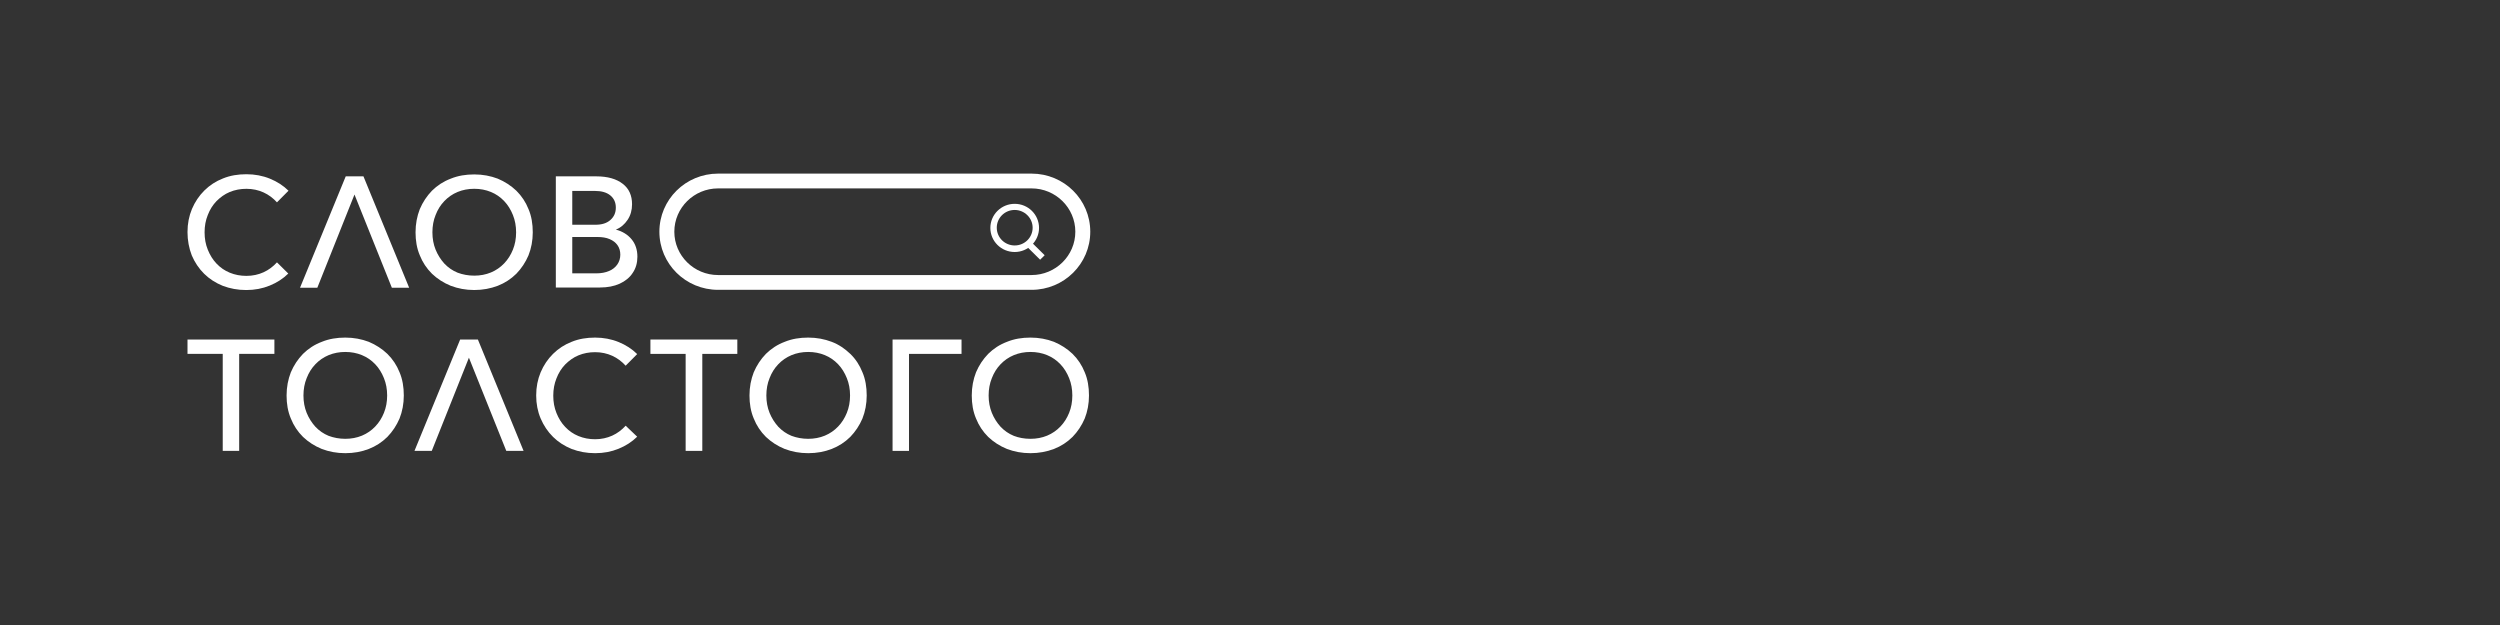 <?xml version="1.0" encoding="UTF-8"?> <svg xmlns="http://www.w3.org/2000/svg" width="360" height="90" viewBox="0 0 360 90" fill="none"><rect x="0" y="0" width="360" height="90" fill="#333333" stroke="none"/><g clip-path="url(#clip0_2903_1499)"><path d="M148.544 41.736H103.407C98.733 41.736 94.951 37.993 94.951 33.368C94.951 28.743 98.733 25 103.407 25H148.544C153.218 25 156.999 28.743 156.999 33.368C156.999 37.993 153.218 41.736 148.544 41.736ZM103.407 27.13C99.932 27.13 97.103 29.93 97.103 33.368C97.103 36.807 99.932 39.606 103.407 39.606H148.544C152.018 39.606 154.847 36.807 154.847 33.368C154.847 29.93 152.018 27.13 148.544 27.13H103.407Z" fill="white"></path><path d="M146.116 36.289C144.18 36.289 142.611 34.738 142.611 32.821C142.611 30.904 144.18 29.352 146.116 29.352C148.054 29.352 149.622 30.904 149.622 32.821C149.622 34.707 148.054 36.289 146.116 36.289ZM146.116 30.234C144.671 30.234 143.534 31.39 143.534 32.79C143.534 34.22 144.702 35.346 146.116 35.346C147.561 35.346 148.7 34.19 148.7 32.79C148.7 31.39 147.531 30.234 146.116 30.234Z" fill="white"></path><path d="M148.495 34.84L147.844 35.485L149.779 37.4L150.431 36.755L148.495 34.84Z" fill="white"></path><path d="M41.513 39.392C40.775 40.122 39.883 40.7 38.838 41.126C37.792 41.552 36.685 41.765 35.456 41.765C34.226 41.765 33.119 41.552 32.073 41.157C31.028 40.731 30.136 40.152 29.398 39.422C28.63 38.661 28.045 37.779 27.615 36.775C27.215 35.74 27 34.614 27 33.428C27 32.21 27.215 31.115 27.646 30.08C28.076 29.076 28.66 28.194 29.429 27.433C30.198 26.672 31.089 26.094 32.104 25.698C33.15 25.272 34.256 25.09 35.486 25.09C36.685 25.09 37.823 25.303 38.868 25.729C39.914 26.155 40.806 26.733 41.544 27.463L39.883 29.137C39.33 28.528 38.684 28.041 37.946 27.707C37.208 27.372 36.378 27.189 35.486 27.189C34.625 27.189 33.826 27.342 33.088 27.646C32.35 27.95 31.735 28.407 31.182 28.954C30.628 29.532 30.229 30.172 29.921 30.963C29.613 31.723 29.46 32.545 29.46 33.458C29.46 34.371 29.613 35.192 29.921 35.953C30.229 36.714 30.628 37.383 31.182 37.962C31.735 38.54 32.35 38.966 33.088 39.27C33.826 39.574 34.625 39.726 35.486 39.726C36.378 39.726 37.208 39.544 37.946 39.209C38.684 38.874 39.33 38.388 39.883 37.779L41.513 39.392Z" fill="white"></path><path d="M68.293 41.762C67.064 41.762 65.957 41.549 64.911 41.154C63.866 40.727 62.974 40.149 62.205 39.419C61.437 38.658 60.853 37.776 60.453 36.772C60.022 35.767 59.838 34.642 59.838 33.455C59.838 32.238 60.053 31.142 60.453 30.108C60.883 29.103 61.468 28.221 62.205 27.46C62.974 26.7 63.866 26.121 64.911 25.726C65.957 25.3 67.064 25.117 68.293 25.117C69.523 25.117 70.63 25.33 71.676 25.726C72.69 26.152 73.582 26.73 74.351 27.46C75.119 28.221 75.704 29.103 76.103 30.108C76.534 31.112 76.718 32.238 76.718 33.455C76.718 34.642 76.503 35.767 76.103 36.772C75.673 37.776 75.089 38.658 74.351 39.419C73.582 40.18 72.69 40.758 71.676 41.154C70.63 41.549 69.523 41.762 68.293 41.762ZM68.293 39.693C69.154 39.693 69.954 39.541 70.692 39.236C71.43 38.932 72.075 38.476 72.598 37.928C73.151 37.35 73.551 36.711 73.859 35.95C74.166 35.189 74.32 34.368 74.32 33.455C74.32 32.542 74.166 31.72 73.859 30.96C73.551 30.199 73.151 29.529 72.598 28.951C72.045 28.373 71.43 27.947 70.692 27.643C69.954 27.338 69.154 27.186 68.293 27.186C67.433 27.186 66.633 27.338 65.895 27.643C65.157 27.947 64.511 28.404 63.989 28.951C63.435 29.529 63.036 30.169 62.728 30.96C62.421 31.72 62.267 32.542 62.267 33.455C62.267 34.368 62.421 35.189 62.728 35.95C63.036 36.711 63.466 37.38 63.989 37.958C64.542 38.536 65.157 38.963 65.895 39.267C66.633 39.541 67.433 39.693 68.293 39.693Z" fill="white"></path><path d="M80.039 41.431V25.395H85.881C87.48 25.395 88.771 25.76 89.663 26.46C90.585 27.159 91.016 28.164 91.016 29.411C91.016 30.263 90.801 31.024 90.37 31.663C89.94 32.302 89.386 32.789 88.679 33.063C89.632 33.306 90.401 33.793 90.954 34.462C91.508 35.132 91.785 35.984 91.785 36.958C91.785 37.84 91.569 38.631 91.108 39.301C90.678 39.97 90.032 40.487 89.233 40.853C88.433 41.218 87.48 41.4 86.404 41.4H80.039V41.431ZM82.407 32.363H85.758C86.65 32.363 87.357 32.15 87.88 31.693C88.402 31.237 88.679 30.659 88.679 29.898C88.679 29.137 88.402 28.559 87.88 28.133C87.357 27.707 86.619 27.494 85.666 27.494H82.407V32.363ZM82.407 39.362H85.881C86.588 39.362 87.203 39.24 87.695 39.027C88.218 38.814 88.618 38.479 88.894 38.084C89.171 37.688 89.325 37.201 89.325 36.684C89.325 36.166 89.202 35.71 88.925 35.315C88.648 34.919 88.279 34.645 87.787 34.432C87.296 34.219 86.711 34.128 86.035 34.128H82.407V39.362Z" fill="white"></path><path d="M34.441 64.927H32.073V50.96H27V48.891H39.514V50.96H34.441V64.927Z" fill="white"></path><path d="M49.723 65.258C48.493 65.258 47.386 65.045 46.341 64.65C45.295 64.224 44.404 63.645 43.635 62.915C42.866 62.154 42.282 61.272 41.883 60.268C41.452 59.264 41.268 58.138 41.268 56.951C41.268 55.734 41.483 54.638 41.883 53.604C42.313 52.599 42.897 51.717 43.635 50.956C44.404 50.196 45.295 49.617 46.341 49.222C47.386 48.796 48.493 48.613 49.723 48.613C50.953 48.613 52.06 48.826 53.105 49.222C54.12 49.648 55.012 50.226 55.78 50.956C56.549 51.717 57.133 52.599 57.533 53.604C57.963 54.608 58.148 55.734 58.148 56.951C58.148 58.138 57.933 59.264 57.533 60.268C57.102 61.272 56.518 62.154 55.78 62.915C55.012 63.676 54.12 64.254 53.105 64.65C52.091 65.045 50.953 65.258 49.723 65.258ZM49.723 63.189C50.584 63.189 51.383 63.037 52.121 62.733C52.859 62.428 53.505 61.972 54.028 61.424C54.581 60.846 54.981 60.207 55.288 59.446C55.596 58.685 55.75 57.864 55.75 56.951C55.75 56.038 55.596 55.216 55.288 54.456C54.981 53.695 54.581 53.026 54.028 52.447C53.474 51.869 52.859 51.443 52.121 51.139C51.383 50.835 50.584 50.682 49.723 50.682C48.862 50.682 48.063 50.835 47.325 51.139C46.587 51.443 45.941 51.9 45.419 52.447C44.865 53.026 44.465 53.665 44.158 54.456C43.85 55.216 43.697 56.038 43.697 56.951C43.697 57.864 43.85 58.685 44.158 59.446C44.465 60.207 44.896 60.876 45.419 61.455C45.972 62.033 46.587 62.459 47.325 62.763C48.063 63.037 48.862 63.189 49.723 63.189Z" fill="white"></path><path d="M91.754 62.885C91.016 63.615 90.125 64.193 89.079 64.619C88.034 65.045 86.927 65.258 85.697 65.258C84.467 65.258 83.36 65.045 82.315 64.65C81.269 64.224 80.378 63.645 79.64 62.915C78.871 62.154 78.287 61.272 77.857 60.268C77.426 59.264 77.211 58.138 77.211 56.951C77.211 55.734 77.426 54.638 77.857 53.604C78.287 52.599 78.871 51.717 79.64 50.956C80.409 50.196 81.3 49.617 82.315 49.222C83.36 48.796 84.467 48.613 85.697 48.613C86.896 48.613 88.034 48.826 89.079 49.252C90.125 49.678 91.016 50.257 91.754 50.987L90.094 52.66C89.541 52.052 88.895 51.565 88.157 51.23C87.419 50.895 86.589 50.713 85.697 50.713C84.836 50.713 84.037 50.865 83.299 51.169C82.561 51.474 81.946 51.93 81.393 52.478C80.839 53.056 80.439 53.695 80.132 54.486C79.824 55.247 79.671 56.069 79.671 56.981C79.671 57.894 79.824 58.716 80.132 59.477C80.439 60.237 80.839 60.907 81.393 61.485C81.946 62.063 82.561 62.489 83.299 62.793C84.037 63.098 84.836 63.25 85.697 63.25C86.589 63.25 87.419 63.067 88.157 62.733C88.895 62.398 89.541 61.911 90.094 61.302L91.754 62.885Z" fill="white"></path><path d="M101.132 64.927H98.733V50.96H93.66V48.891H106.174V50.96H101.132V64.927Z" fill="white"></path><path d="M116.382 65.258C115.151 65.258 114.044 65.045 112.999 64.65C111.954 64.224 111.062 63.645 110.293 62.915C109.525 62.154 108.94 61.272 108.541 60.268C108.11 59.264 107.926 58.138 107.926 56.951C107.926 55.734 108.141 54.638 108.541 53.604C108.971 52.599 109.555 51.717 110.293 50.956C111.062 50.196 111.954 49.617 112.999 49.222C114.044 48.796 115.151 48.613 116.382 48.613C117.611 48.613 118.718 48.826 119.763 49.222C120.809 49.617 121.67 50.226 122.439 50.956C123.207 51.687 123.792 52.599 124.191 53.604C124.622 54.608 124.806 55.734 124.806 56.951C124.806 58.138 124.591 59.264 124.191 60.268C123.761 61.272 123.177 62.154 122.439 62.915C121.67 63.676 120.778 64.254 119.763 64.65C118.749 65.045 117.611 65.258 116.382 65.258ZM116.382 63.189C117.242 63.189 118.041 63.037 118.779 62.733C119.518 62.428 120.163 61.972 120.686 61.424C121.239 60.846 121.639 60.207 121.946 59.446C122.254 58.685 122.408 57.864 122.408 56.951C122.408 56.038 122.254 55.216 121.946 54.456C121.639 53.695 121.239 53.026 120.686 52.447C120.132 51.869 119.518 51.443 118.779 51.139C118.041 50.835 117.242 50.682 116.382 50.682C115.52 50.682 114.721 50.835 113.983 51.139C113.245 51.443 112.599 51.9 112.076 52.447C111.523 53.026 111.124 53.665 110.816 54.456C110.509 55.216 110.355 56.038 110.355 56.951C110.355 57.864 110.509 58.685 110.816 59.446C111.124 60.207 111.554 60.876 112.076 61.455C112.63 62.033 113.245 62.459 113.983 62.763C114.721 63.037 115.52 63.189 116.382 63.189Z" fill="white"></path><path d="M130.896 64.927H128.529V48.891H138.46V50.96H130.896V64.927Z" fill="white"></path><path d="M148.389 65.258C147.16 65.258 146.053 65.045 145.007 64.65C143.962 64.224 143.07 63.645 142.301 62.915C141.533 62.154 140.948 61.272 140.549 60.268C140.118 59.264 139.934 58.138 139.934 56.951C139.934 55.734 140.149 54.638 140.549 53.604C140.979 52.599 141.563 51.717 142.301 50.956C143.07 50.196 143.962 49.617 145.007 49.222C146.053 48.796 147.16 48.613 148.389 48.613C149.62 48.613 150.726 48.826 151.772 49.222C152.787 49.648 153.678 50.226 154.447 50.956C155.216 51.717 155.799 52.599 156.2 53.604C156.63 54.608 156.814 55.734 156.814 56.951C156.814 58.138 156.599 59.264 156.2 60.268C155.769 61.272 155.185 62.154 154.447 62.915C153.678 63.676 152.787 64.254 151.772 64.65C150.726 65.045 149.589 65.258 148.389 65.258ZM148.389 63.189C149.251 63.189 150.05 63.037 150.788 62.733C151.525 62.428 152.171 61.972 152.695 61.424C153.247 60.846 153.647 60.207 153.955 59.446C154.262 58.685 154.416 57.864 154.416 56.951C154.416 56.038 154.262 55.216 153.955 54.456C153.647 53.695 153.247 53.026 152.695 52.447C152.141 51.869 151.525 51.443 150.788 51.139C150.05 50.835 149.251 50.682 148.389 50.682C147.529 50.682 146.729 50.835 145.992 51.139C145.254 51.443 144.608 51.9 144.085 52.447C143.532 53.026 143.132 53.665 142.825 54.456C142.517 55.216 142.363 56.038 142.363 56.951C142.363 57.864 142.517 58.685 142.825 59.446C143.132 60.207 143.562 60.876 144.085 61.455C144.639 62.033 145.254 62.459 145.992 62.763C146.699 63.037 147.498 63.189 148.389 63.189Z" fill="white"></path><path d="M68.816 48.891H66.263L59.684 64.927H62.174L67.524 51.508L72.905 64.927H75.395L68.816 48.891Z" fill="white"></path><path d="M52.337 25.395H49.785L43.205 41.431H45.696L51.046 28.012L56.426 41.431H58.917L52.337 25.395Z" fill="white"></path></g><defs><clipPath id="clip0_2903_1499"><rect width="130" height="40.258" fill="white" transform="translate(27 25)"></rect></clipPath></defs></svg> 